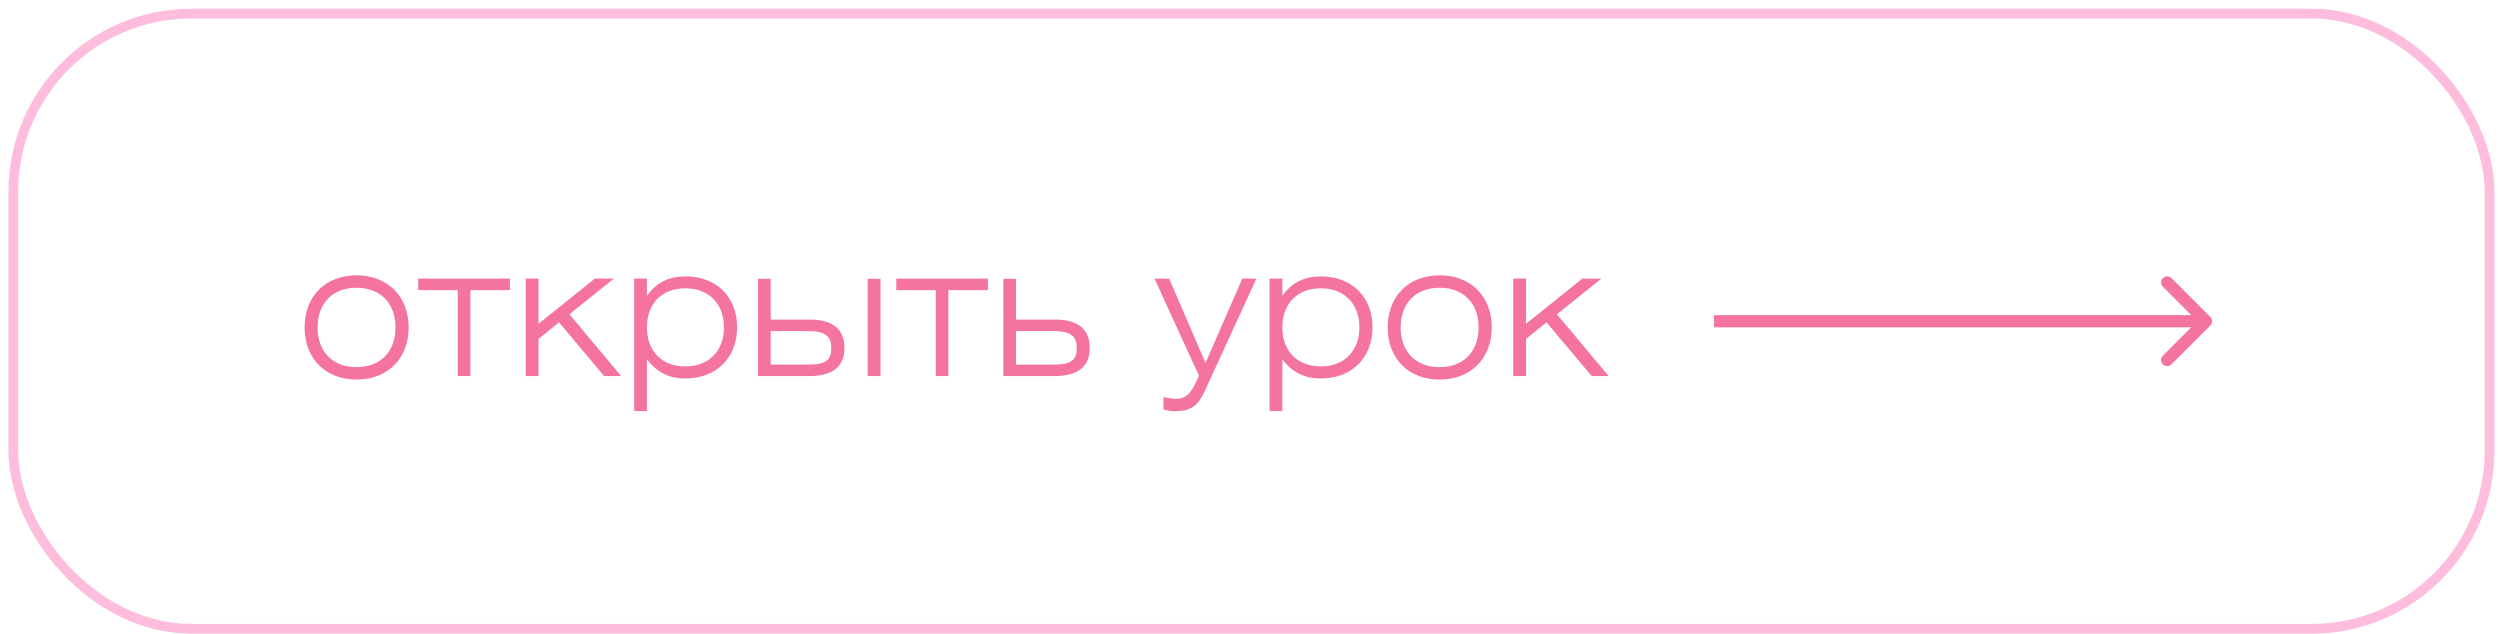 <?xml version="1.0" encoding="UTF-8"?> <svg xmlns="http://www.w3.org/2000/svg" width="205" height="52" viewBox="0 0 205 52" fill="none"> <path d="M24.976 26.85C24.976 24.3 26.686 22.575 29.236 22.575C31.786 22.575 33.511 24.3 33.511 26.85C33.511 29.4 31.786 31.125 29.236 31.125C26.686 31.125 24.976 29.4 24.976 26.85ZM26.041 26.85C26.041 28.845 27.286 30.105 29.236 30.105C31.201 30.105 32.431 28.83 32.431 26.85C32.431 24.87 31.201 23.595 29.236 23.595C27.286 23.595 26.041 24.855 26.041 26.85ZM38.571 30.84H37.536V23.79H34.296V22.845H41.811V23.79H38.571V30.84ZM43.108 30.84V22.845H44.158V26.55L48.778 22.845H50.338L46.693 25.77L50.938 30.84H49.543L45.838 26.43L44.158 27.795V30.84H43.108ZM51.999 33.705V22.845H53.049V24.255C53.844 23.16 54.834 22.665 56.214 22.665C58.764 22.665 60.444 24.36 60.444 26.85C60.444 29.325 58.734 31.035 56.214 31.035C54.879 31.035 53.874 30.555 53.049 29.46V33.705H51.999ZM53.049 26.85C53.049 28.785 54.264 30.045 56.199 30.045C58.134 30.045 59.364 28.77 59.364 26.85C59.364 24.915 58.134 23.64 56.199 23.64C54.264 23.64 53.049 24.9 53.049 26.85ZM63.2 26.205H66.425C68.45 26.205 69.245 27.15 69.245 28.515C69.245 30.06 68.3 30.84 66.32 30.84H62.15V22.86H63.2V26.205ZM63.2 27.15V29.895H66.29C67.745 29.895 68.165 29.52 68.165 28.53C68.165 27.615 67.73 27.15 66.305 27.15H63.2ZM71.15 30.84V22.86H72.2V30.84H71.15ZM77.77 30.84H76.735V23.79H73.495V22.845H81.01V23.79H77.77V30.84ZM83.312 26.205H86.537C88.577 26.205 89.357 27.15 89.357 28.515C89.357 30.06 88.427 30.84 86.432 30.84H82.277V22.86H83.312V26.205ZM83.312 27.15V29.895H86.402C87.872 29.895 88.292 29.52 88.292 28.53C88.292 27.615 87.857 27.15 86.417 27.15H83.312ZM98.914 31.8C98.344 33.06 97.924 33.72 96.304 33.72C96.034 33.72 95.734 33.66 95.404 33.57V32.565C95.839 32.655 96.169 32.7 96.424 32.7C97.354 32.7 97.744 32.13 98.314 30.81L94.669 22.845H95.869L98.854 29.76L101.869 22.845H103.024L98.914 31.8ZM104.104 33.705V22.845H105.154V24.255C105.949 23.16 106.939 22.665 108.319 22.665C110.869 22.665 112.549 24.36 112.549 26.85C112.549 29.325 110.839 31.035 108.319 31.035C106.984 31.035 105.979 30.555 105.154 29.46V33.705H104.104ZM105.154 26.85C105.154 28.785 106.369 30.045 108.304 30.045C110.239 30.045 111.469 28.77 111.469 26.85C111.469 24.915 110.239 23.64 108.304 23.64C106.369 23.64 105.154 24.9 105.154 26.85ZM113.789 26.85C113.789 24.3 115.499 22.575 118.049 22.575C120.599 22.575 122.324 24.3 122.324 26.85C122.324 29.4 120.599 31.125 118.049 31.125C115.499 31.125 113.789 29.4 113.789 26.85ZM114.854 26.85C114.854 28.845 116.099 30.105 118.049 30.105C120.014 30.105 121.244 28.83 121.244 26.85C121.244 24.87 120.014 23.595 118.049 23.595C116.099 23.595 114.854 24.855 114.854 26.85ZM124.084 30.84V22.845H125.134V26.55L129.754 22.845H131.314L127.669 25.77L131.914 30.84H130.519L126.814 26.43L125.134 27.795V30.84H124.084Z" fill="#F473A1"></path> <path d="M181.244 26.693C181.44 26.498 181.44 26.181 181.244 25.986L178.062 22.804C177.867 22.609 177.551 22.609 177.355 22.804C177.16 23 177.16 23.316 177.355 23.511L180.184 26.34L177.355 29.168C177.16 29.364 177.16 29.68 177.355 29.875C177.551 30.071 177.867 30.071 178.062 29.875L181.244 26.693ZM140.546 26.84L180.891 26.84L180.891 25.84L140.546 25.84L140.546 26.84Z" fill="#F473A1"></path> <rect x="1.093" y="1.117" width="203.051" height="50.446" rx="14.6" stroke="#FFBDDD" stroke-width="0.8"></rect> </svg> 
